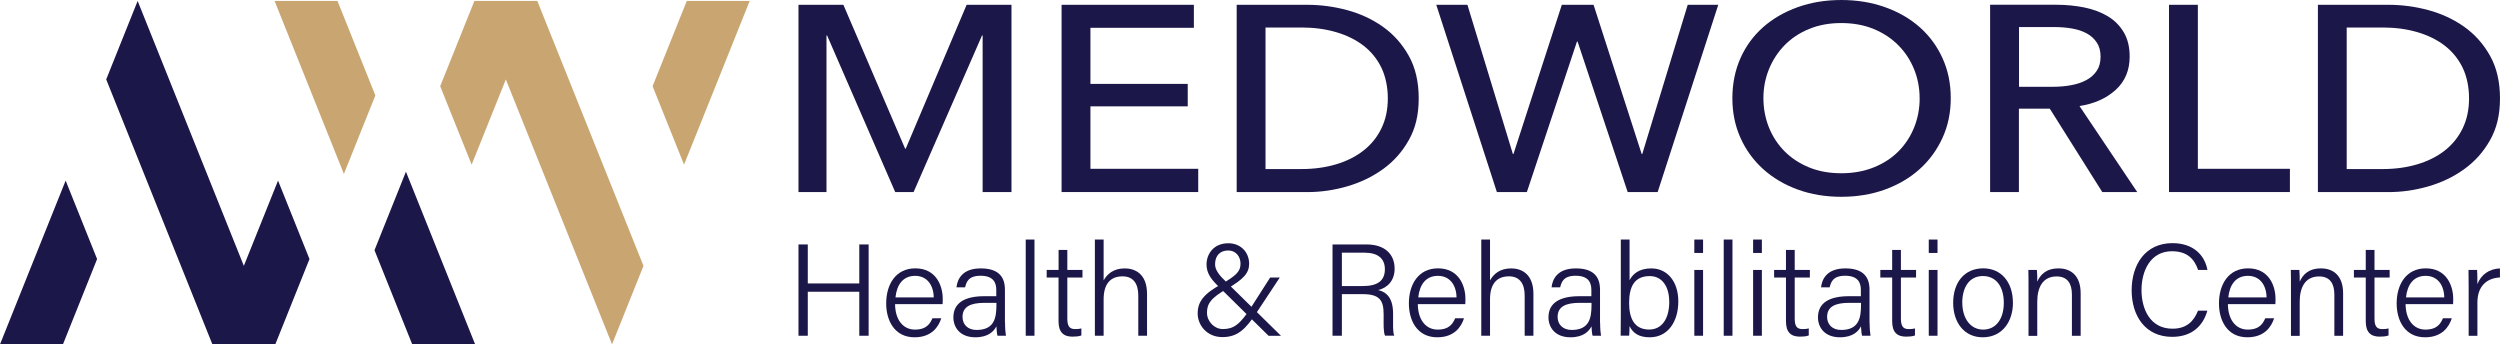 <svg xmlns="http://www.w3.org/2000/svg" id="Layer_1" viewBox="0 0 500.01 68.87"><defs><style>      .st0 {        fill: #c9a671;      }      .st1 {        fill: #1c1749;      }    </style></defs><g><polygon class="st1" points="193.33 .96 181.15 29.74 181.03 29.74 168.68 .96 159.7 .96 159.7 38.42 165.3 38.42 165.3 7.09 165.42 7.09 179.05 38.42 182.72 38.42 196.41 7.09 196.53 7.09 196.53 38.42 202.3 38.42 202.3 .96 193.33 .96"></polygon><polygon class="st1" points="218.09 33.76 239.65 33.76 239.65 38.41 212.32 38.41 212.32 .96 238.78 .96 238.78 5.56 218.09 5.56 218.09 16.78 237.55 16.78 237.55 21.27 218.09 21.27 218.09 33.76"></polygon><path class="st1" d="M247.34.96h14.16c2.64,0,5.28.35,7.92,1.06,2.64.71,5.03,1.82,7.17,3.33,2.13,1.51,3.86,3.46,5.18,5.82s1.98,5.2,1.98,8.52-.66,5.99-1.98,8.33c-1.32,2.35-3.05,4.29-5.18,5.82-2.14,1.53-4.53,2.68-7.17,3.44-2.64.76-5.28,1.14-7.92,1.14h-14.16V.96h0ZM253.11,33.81h7.22c2.49,0,4.79-.32,6.9-.95,2.12-.63,3.94-1.55,5.48-2.75,1.53-1.2,2.73-2.68,3.58-4.44.86-1.76,1.28-3.76,1.28-5.98s-.43-4.37-1.28-6.14c-.85-1.76-2.05-3.23-3.58-4.42-1.54-1.18-3.36-2.08-5.48-2.7-2.11-.62-4.42-.93-6.9-.93h-7.22v28.31h0Z"></path><polygon class="st1" points="302.58 30.8 302.7 30.8 312.37 .96 318.72 .96 328.34 30.8 328.46 30.8 337.55 .96 343.66 .96 331.54 38.41 325.54 38.41 315.52 8.31 315.4 8.31 305.38 38.41 299.38 38.41 287.26 .96 293.49 .96 302.58 30.8"></polygon><path class="st1" d="M390.16,19.63c0,2.89-.55,5.55-1.66,7.96-1.11,2.42-2.63,4.5-4.57,6.24-1.94,1.75-4.26,3.11-6.93,4.08-2.68.97-5.59,1.45-8.74,1.45s-6.05-.48-8.71-1.45-4.96-2.33-6.9-4.08-3.46-3.83-4.54-6.24c-1.09-2.42-1.63-5.07-1.63-7.96s.55-5.6,1.63-8.02c1.08-2.42,2.6-4.48,4.54-6.19s4.25-3.04,6.9-3.99c2.66-.95,5.57-1.43,8.71-1.43s6.06.47,8.74,1.43c2.68.95,4.99,2.28,6.93,3.99s3.47,3.77,4.57,6.19c1.11,2.42,1.66,5.09,1.66,8.02M383.93,19.63c0-2.05-.37-3.98-1.11-5.79-.74-1.82-1.78-3.41-3.15-4.79-1.36-1.37-3-2.46-4.92-3.25s-4.09-1.19-6.5-1.19-4.52.4-6.44,1.19c-1.92.79-3.55,1.88-4.89,3.25-1.34,1.38-2.38,2.97-3.12,4.79-.74,1.82-1.11,3.75-1.11,5.79s.37,4.04,1.11,5.87,1.79,3.43,3.15,4.79,2.99,2.42,4.9,3.2c1.9.78,4.04,1.16,6.41,1.16s4.52-.39,6.47-1.16c1.94-.78,3.59-1.84,4.95-3.2,1.36-1.36,2.41-2.96,3.15-4.79.74-1.83,1.11-3.79,1.11-5.87"></path><path class="st1" d="M403.8,38.41h-5.77V.95h13.23c1.98,0,3.87.19,5.65.55,1.78.37,3.35.96,4.69,1.77s2.39,1.88,3.17,3.2c.78,1.32,1.17,2.93,1.17,4.84,0,2.75-.93,4.97-2.8,6.67-1.86,1.69-4.27,2.77-7.23,3.23l11.54,17.2h-6.99l-10.49-16.67h-6.18v16.67h0ZM403.8,17.36h6.64c1.36,0,2.62-.1,3.79-.32,1.17-.21,2.19-.56,3.06-1.03.88-.48,1.56-1.09,2.07-1.85.51-.76.76-1.7.76-2.83s-.25-2.07-.76-2.83c-.5-.76-1.17-1.37-2.01-1.82-.84-.46-1.82-.78-2.94-.98-1.13-.19-2.31-.29-3.55-.29h-7.05v11.96h-.01Z"></path><polygon class="st1" points="439.58 33.76 457.99 33.76 457.99 38.41 433.81 38.41 433.81 .96 439.58 .96 439.58 33.76"></polygon><path class="st1" d="M463.59.96h14.16c2.64,0,5.28.35,7.92,1.06,2.64.71,5.03,1.82,7.17,3.33,2.14,1.51,3.87,3.46,5.19,5.82s1.98,5.2,1.98,8.52-.66,5.99-1.98,8.33c-1.32,2.35-3.05,4.29-5.19,5.82-2.13,1.53-4.52,2.68-7.17,3.44-2.64.76-5.28,1.14-7.92,1.14h-14.16V.96h0ZM469.35,33.81h7.23c2.49,0,4.79-.32,6.9-.95,2.12-.63,3.94-1.55,5.48-2.75,1.53-1.2,2.73-2.68,3.58-4.44.86-1.76,1.28-3.76,1.28-5.98s-.42-4.37-1.28-6.14c-.85-1.76-2.05-3.23-3.58-4.42-1.54-1.18-3.36-2.08-5.48-2.7s-4.42-.93-6.9-.93h-7.23v28.31h0Z"></path></g><g><polygon class="st0" points="149.94 .19 137.36 .19 130.52 17.24 136.81 32.93 143.65 15.89 149.94 .19"></polygon><polygon class="st0" points="107.46 .19 94.88 .19 88.04 17.24 94.33 32.93 101.17 15.89 122.41 68.87 128.7 53.17 107.46 .19"></polygon><polygon class="st1" points="0 68.87 12.59 68.87 19.42 51.81 13.13 36.12 6.29 53.17 0 68.87"></polygon><polygon class="st1" points="42.48 68.87 55.06 68.87 61.9 51.81 55.61 36.12 48.77 53.17 27.53 .19 21.24 15.88 42.48 68.87"></polygon><polygon class="st0" points="75.05 19.02 67.5 .19 54.92 .19 68.75 34.71 68.78 34.79 75.07 19.09 75.05 19.02"></polygon><polygon class="st1" points="95.03 68.87 81.19 34.34 74.9 50.04 82.45 68.87 95.03 68.87"></polygon></g><g><path class="st1" d="M159.7,48.89h1.86v7.8h10.3v-7.8h1.87v18.26h-1.87v-8.8h-10.3v8.8h-1.86v-18.26Z"></path><path class="st1" d="M179.02,60.84c.02,3.07,1.57,5.08,3.96,5.08s3.06-1.25,3.51-2.27h1.77c-.54,1.71-1.94,3.81-5.34,3.81-4.06,0-5.68-3.41-5.68-6.77,0-3.83,1.92-7.02,5.83-7.02,4.14,0,5.48,3.46,5.48,6.08,0,.38,0,.74-.03,1.08h-9.5ZM186.75,59.48c-.03-2.4-1.3-4.31-3.72-4.31s-3.67,1.77-3.93,4.31h7.65Z"></path><path class="st1" d="M201.01,64.48c0,1.18.1,2.27.18,2.67h-1.68c-.1-.31-.18-.91-.23-1.89-.45.93-1.56,2.2-4.2,2.2-3.08,0-4.4-1.99-4.4-3.98,0-2.91,2.27-4.24,6.2-4.24h2.38v-1.24c0-1.24-.38-2.85-3.14-2.85-2.45,0-2.83,1.26-3.1,2.31h-1.72c.17-1.61,1.16-3.79,4.86-3.78,3.1,0,4.83,1.29,4.83,4.23v6.58h.02ZM199.29,60.57h-2.37c-2.79,0-4.41.75-4.41,2.82,0,1.53,1.07,2.6,2.81,2.6,3.49,0,3.97-2.33,3.97-4.97v-.45h0Z"></path><path class="st1" d="M205.15,67.15v-19.24h1.75v19.24h-1.75Z"></path><path class="st1" d="M209.35,53.99h2.37v-4h1.75v4h3.03v1.52h-3.03v8.17c0,1.38.31,2.14,1.54,2.14.36,0,.87-.02,1.27-.14v1.41c-.5.2-1.2.24-1.79.24-1.85,0-2.78-.94-2.78-3.08v-8.74h-2.37v-1.52h.01Z"></path><path class="st1" d="M220.73,47.91v8.17c.71-1.27,1.96-2.4,4.24-2.4,1.98,0,4.44,1.04,4.44,5.09v8.38h-1.75v-8.07c0-2.44-1.08-3.81-3.14-3.81-2.5,0-3.79,1.59-3.79,4.6v7.28h-1.75v-19.24h1.75Z"></path><path class="st1" d="M255.97,55.49l-4.6,6.96c-2.2,3.32-3.77,4.97-6.89,4.97s-4.94-2.41-4.94-4.72,1.15-3.96,4.91-5.95c2.52-1.53,3.66-2.32,3.66-4,0-1.35-.84-2.65-2.49-2.65-1.54,0-2.6.97-2.6,2.75,0,1.16.83,2.22,2.3,3.61l10.88,10.7h-2.48l-9.82-9.68c-1.59-1.52-2.59-2.76-2.59-4.58,0-2.19,1.5-4.25,4.36-4.25,2.51,0,4.16,1.84,4.16,4.09,0,1.89-1.12,3.08-4.35,4.99-3.44,1.88-4.08,3.16-4.08,4.81,0,1.76,1.47,3.27,3.16,3.27,2.08,0,3.38-.78,5.7-4.4l3.77-5.9h1.94v-.02Z"></path><path class="st1" d="M268.38,58.84v8.31h-1.87v-18.26h6.81c3.67,0,5.61,1.98,5.61,4.84,0,2.34-1.37,3.82-3.28,4.28,1.7.42,2.97,1.6,2.97,4.73v.74c0,1.27-.08,2.93.24,3.66h-1.85c-.34-.78-.28-2.23-.28-3.86v-.43c0-2.82-.82-4.02-4.21-4.02h-4.15.01ZM268.38,57.21h4.21c3.02,0,4.39-1.13,4.39-3.37,0-2.11-1.37-3.3-4.05-3.3h-4.55v6.68h0Z"></path><path class="st1" d="M283.57,60.84c.02,3.07,1.57,5.08,3.96,5.08s3.06-1.25,3.51-2.27h1.77c-.54,1.71-1.94,3.81-5.35,3.81-4.06,0-5.68-3.41-5.68-6.77,0-3.83,1.92-7.02,5.83-7.02,4.14,0,5.48,3.46,5.48,6.08,0,.38,0,.74-.03,1.08h-9.5.01ZM291.31,59.48c-.03-2.4-1.3-4.31-3.72-4.31s-3.67,1.77-3.93,4.31h7.65Z"></path><path class="st1" d="M298.01,47.91v8.17c.71-1.27,1.96-2.4,4.24-2.4,1.98,0,4.44,1.04,4.44,5.09v8.38h-1.75v-8.07c0-2.44-1.08-3.81-3.14-3.81-2.5,0-3.79,1.59-3.79,4.6v7.28h-1.75v-19.24h1.75Z"></path><path class="st1" d="M320.03,64.48c0,1.18.1,2.27.18,2.67h-1.68c-.1-.31-.18-.91-.23-1.89-.45.93-1.56,2.2-4.2,2.2-3.08,0-4.4-1.99-4.4-3.98,0-2.91,2.27-4.24,6.2-4.24h2.38v-1.24c0-1.24-.38-2.85-3.14-2.85-2.45,0-2.83,1.26-3.1,2.31h-1.72c.17-1.61,1.16-3.79,4.86-3.78,3.1,0,4.83,1.29,4.83,4.23v6.58h.02ZM318.31,60.57h-2.37c-2.79,0-4.41.75-4.41,2.82,0,1.53,1.07,2.6,2.81,2.6,3.49,0,3.97-2.33,3.97-4.97v-.45h0Z"></path><path class="st1" d="M324.17,47.91h1.75v8.14c.62-1.23,1.87-2.37,4.36-2.37,3.19,0,5.39,2.63,5.39,6.61s-2.03,7.17-5.73,7.17c-2.16,0-3.35-.84-4.03-2.24,0,.77-.03,1.56-.07,1.92h-1.7c.03-1.49.03-2.98.03-4.46v-14.78h0ZM333.85,60.32c0-3.08-1.48-5.1-3.88-5.1-3.06,0-4.14,2.07-4.14,5.38,0,2.94.96,5.31,4.01,5.31,2.51,0,4.02-2.11,4.02-5.59h0Z"></path><path class="st1" d="M338.87,47.91h1.75v2.68h-1.75v-2.68ZM338.87,53.99h1.75v13.16h-1.75v-13.16Z"></path><path class="st1" d="M344.75,67.15v-19.24h1.75v19.24h-1.75Z"></path><path class="st1" d="M350.63,47.91h1.75v2.68h-1.75v-2.68ZM350.63,53.99h1.75v13.16h-1.75v-13.16Z"></path><path class="st1" d="M354.83,53.99h2.37v-4h1.75v4h3.03v1.52h-3.03v8.17c0,1.38.31,2.14,1.54,2.14.36,0,.87-.02,1.27-.14v1.41c-.5.2-1.2.24-1.78.24-1.85,0-2.78-.94-2.78-3.08v-8.74h-2.37v-1.52Z"></path><path class="st1" d="M373.93,64.48c0,1.18.1,2.27.18,2.67h-1.68c-.1-.31-.18-.91-.23-1.89-.45.93-1.56,2.2-4.2,2.2-3.08,0-4.4-1.99-4.4-3.98,0-2.91,2.27-4.24,6.2-4.24h2.38v-1.24c0-1.24-.38-2.85-3.14-2.85-2.45,0-2.83,1.26-3.1,2.31h-1.72c.17-1.61,1.16-3.79,4.86-3.78,3.1,0,4.83,1.29,4.83,4.23v6.58h.02ZM372.21,60.57h-2.37c-2.79,0-4.41.75-4.41,2.82,0,1.53,1.07,2.6,2.81,2.6,3.49,0,3.97-2.33,3.97-4.97v-.45h0Z"></path><path class="st1" d="M376.07,53.99h2.37v-4h1.75v4h3.03v1.52h-3.03v8.17c0,1.38.31,2.14,1.54,2.14.36,0,.87-.02,1.27-.14v1.41c-.5.2-1.2.24-1.78.24-1.85,0-2.78-.94-2.78-3.08v-8.74h-2.37v-1.52Z"></path><path class="st1" d="M385.76,47.91h1.75v2.68h-1.75v-2.68ZM385.76,53.99h1.75v13.16h-1.75v-13.16Z"></path><path class="st1" d="M402.6,60.54c0,3.72-2.09,6.92-6.06,6.92-3.65,0-5.9-2.92-5.9-6.89s2.15-6.9,6.03-6.9c3.57,0,5.92,2.74,5.92,6.87h0ZM392.47,60.57c0,3.02,1.57,5.35,4.17,5.35s4.13-2.18,4.13-5.35-1.47-5.36-4.19-5.36-4.12,2.27-4.12,5.35h0Z"></path><path class="st1" d="M405.71,57.31c0-1.15,0-2.28-.03-3.32h1.71c.06.41.09,1.97.07,2.35.55-1.25,1.63-2.66,4.27-2.66,2.4,0,4.41,1.4,4.41,4.98v8.5h-1.75v-8.25c0-2.18-.88-3.62-3.05-3.62-2.84,0-3.88,2.28-3.88,5.05v6.83h-1.75v-9.86Z"></path><path class="st1" d="M441.48,62.14c-.84,2.99-3.05,5.23-7.04,5.23-5.34,0-8.1-4.16-8.1-9.31s2.73-9.43,8.16-9.43c4.1,0,6.43,2.31,7,5.36h-1.87c-.75-2.2-2.19-3.74-5.23-3.74-4.31,0-6.09,3.93-6.09,7.76s1.74,7.73,6.2,7.73c2.9,0,4.29-1.57,5.1-3.6h1.87Z"></path><path class="st1" d="M445.59,60.84c.02,3.07,1.57,5.08,3.96,5.08s3.06-1.25,3.51-2.27h1.77c-.54,1.71-1.94,3.81-5.35,3.81-4.06,0-5.68-3.41-5.68-6.77,0-3.83,1.92-7.02,5.83-7.02,4.14,0,5.48,3.46,5.48,6.08,0,.38,0,.74-.03,1.08h-9.5.01ZM453.32,59.48c-.03-2.4-1.3-4.31-3.72-4.31s-3.67,1.77-3.93,4.31h7.65Z"></path><path class="st1" d="M458.2,57.31c0-1.15,0-2.28-.03-3.32h1.71c.06.41.09,1.97.07,2.35.55-1.25,1.63-2.66,4.27-2.66,2.4,0,4.41,1.4,4.41,4.98v8.5h-1.75v-8.25c0-2.18-.88-3.62-3.05-3.62-2.84,0-3.88,2.28-3.88,5.05v6.83h-1.75v-9.86Z"></path><path class="st1" d="M470.79,53.99h2.37v-4h1.75v4h3.03v1.52h-3.03v8.17c0,1.38.31,2.14,1.54,2.14.36,0,.87-.02,1.27-.14v1.41c-.5.2-1.2.24-1.78.24-1.85,0-2.78-.94-2.78-3.08v-8.74h-2.37v-1.52h0Z"></path><path class="st1" d="M481.13,60.84c.02,3.07,1.57,5.08,3.96,5.08s3.06-1.25,3.51-2.27h1.77c-.54,1.71-1.94,3.81-5.35,3.81-4.06,0-5.68-3.41-5.68-6.77,0-3.83,1.92-7.02,5.83-7.02,4.14,0,5.48,3.46,5.48,6.08,0,.38,0,.74-.03,1.08h-9.5,0ZM488.86,59.48c-.03-2.4-1.3-4.31-3.72-4.31s-3.67,1.77-3.93,4.31h7.65,0Z"></path><path class="st1" d="M493.74,57.57c0-2.04-.02-3.03-.03-3.58h1.72c.03.4.06,1.33.06,2.83.73-1.89,2.36-3.05,4.51-3.14v1.81c-2.72.14-4.51,1.81-4.51,5.03v6.64h-1.75v-9.58h0Z"></path></g></svg>